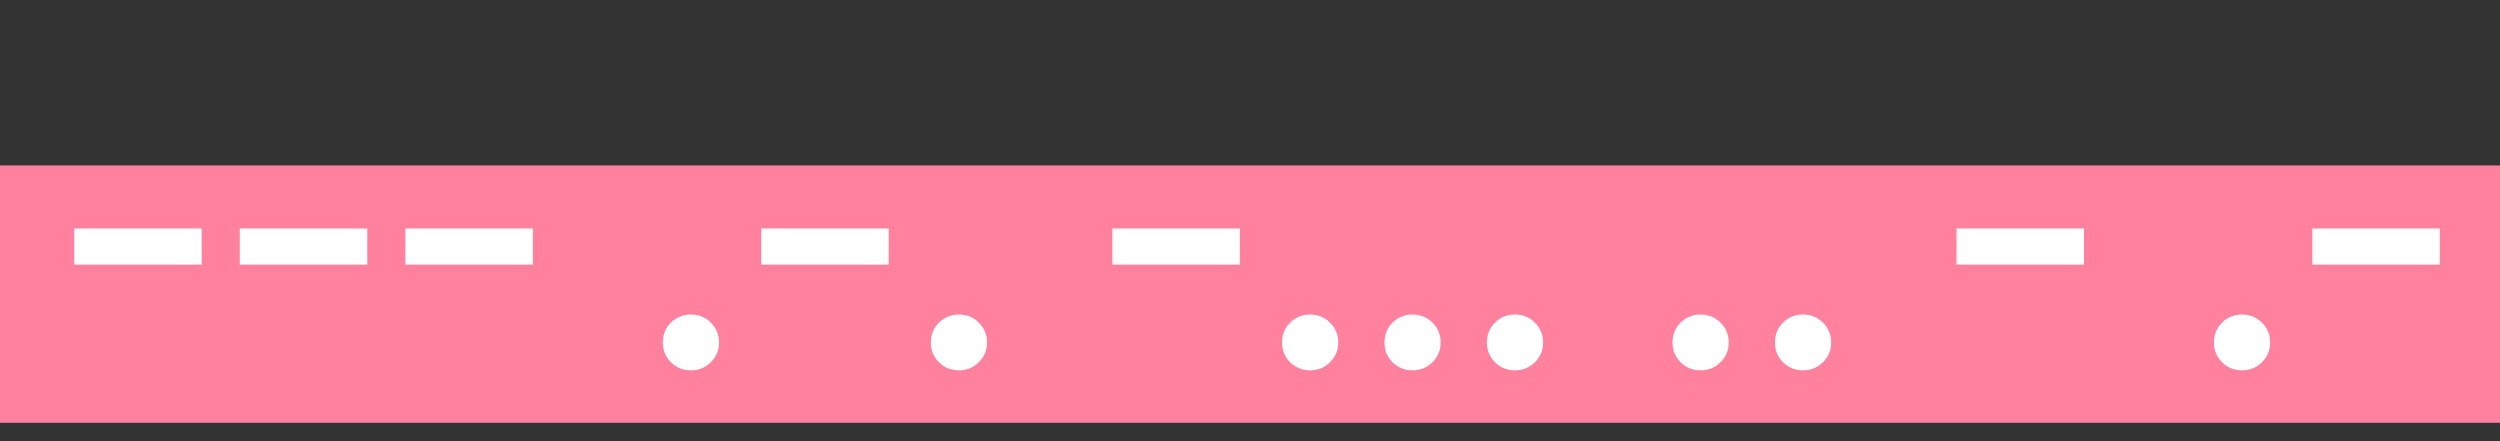 <?xml version="1.0" encoding="UTF-8"?> <svg xmlns="http://www.w3.org/2000/svg" width="136" height="24" viewBox="0 0 136 24" fill="none"><rect x="0" y="0" width="136" height="24" fill="#333333" stroke="none"/><rect y="9" width="136" height="14" fill="#FF819E"></rect><path d="M10.971 12.427V14.396H4.037V12.427H10.971ZM19.979 12.427V14.396H13.045V12.427H19.979ZM28.987 12.427V14.396H22.053V12.427H28.987ZM37.586 20.147C37.16 20.147 36.797 20 36.497 19.707C36.204 19.413 36.057 19.054 36.057 18.628C36.057 18.202 36.204 17.842 36.497 17.549C36.797 17.256 37.16 17.109 37.586 17.109C38.012 17.109 38.372 17.256 38.665 17.549C38.965 17.842 39.115 18.202 39.115 18.628C39.115 19.054 38.965 19.413 38.665 19.707C38.372 20 38.012 20.147 37.586 20.147ZM48.343 12.427V14.396H41.409V12.427H48.343ZM52.166 20.147C51.74 20.147 51.377 20 51.077 19.707C50.784 19.413 50.637 19.054 50.637 18.628C50.637 18.202 50.784 17.842 51.077 17.549C51.377 17.256 51.74 17.109 52.166 17.109C52.592 17.109 52.952 17.256 53.245 17.549C53.545 17.842 53.696 18.202 53.696 18.628C53.696 19.054 53.545 19.413 53.245 19.707C52.952 20 52.592 20.147 52.166 20.147ZM67.448 12.427V14.396H60.514V12.427H67.448ZM71.272 20.147C70.846 20.147 70.483 20 70.182 19.707C69.889 19.413 69.742 19.054 69.742 18.628C69.742 18.202 69.889 17.842 70.182 17.549C70.483 17.256 70.846 17.109 71.272 17.109C71.698 17.109 72.057 17.256 72.35 17.549C72.651 17.842 72.801 18.202 72.801 18.628C72.801 19.054 72.651 19.413 72.35 19.707C72.057 20 71.698 20.147 71.272 20.147ZM76.844 20.147C76.418 20.147 76.055 20 75.755 19.707C75.461 19.413 75.315 19.054 75.315 18.628C75.315 18.202 75.461 17.842 75.755 17.549C76.055 17.256 76.418 17.109 76.844 17.109C77.27 17.109 77.629 17.256 77.923 17.549C78.223 17.842 78.373 18.202 78.373 18.628C78.373 19.054 78.223 19.413 77.923 19.707C77.629 20 77.27 20.147 76.844 20.147ZM82.416 20.147C81.99 20.147 81.627 20 81.327 19.707C81.034 19.413 80.887 19.054 80.887 18.628C80.887 18.202 81.034 17.842 81.327 17.549C81.627 17.256 81.99 17.109 82.416 17.109C82.842 17.109 83.202 17.256 83.495 17.549C83.795 17.842 83.945 18.202 83.945 18.628C83.945 19.054 83.795 19.413 83.495 19.707C83.202 20 82.842 20.147 82.416 20.147ZM92.513 20.147C92.088 20.147 91.724 20 91.424 19.707C91.131 19.413 90.984 19.054 90.984 18.628C90.984 18.202 91.131 17.842 91.424 17.549C91.724 17.256 92.088 17.109 92.513 17.109C92.939 17.109 93.299 17.256 93.592 17.549C93.893 17.842 94.043 18.202 94.043 18.628C94.043 19.054 93.893 19.413 93.592 19.707C93.299 20 92.939 20.147 92.513 20.147ZM98.086 20.147C97.66 20.147 97.297 20 96.996 19.707C96.703 19.413 96.557 19.054 96.557 18.628C96.557 18.202 96.703 17.842 96.996 17.549C97.297 17.256 97.66 17.109 98.086 17.109C98.512 17.109 98.871 17.256 99.165 17.549C99.465 17.842 99.615 18.202 99.615 18.628C99.615 19.054 99.465 19.413 99.165 19.707C98.871 20 98.512 20.147 98.086 20.147ZM113.368 12.427V14.396H106.434V12.427H113.368ZM121.967 20.147C121.541 20.147 121.178 20 120.878 19.707C120.585 19.413 120.438 19.054 120.438 18.628C120.438 18.202 120.585 17.842 120.878 17.549C121.178 17.256 121.541 17.109 121.967 17.109C122.393 17.109 122.753 17.256 123.046 17.549C123.346 17.842 123.496 18.202 123.496 18.628C123.496 19.054 123.346 19.413 123.046 19.707C122.753 20 122.393 20.147 121.967 20.147ZM132.724 12.427V14.396H125.79V12.427H132.724Z" fill="white"></path></svg> 